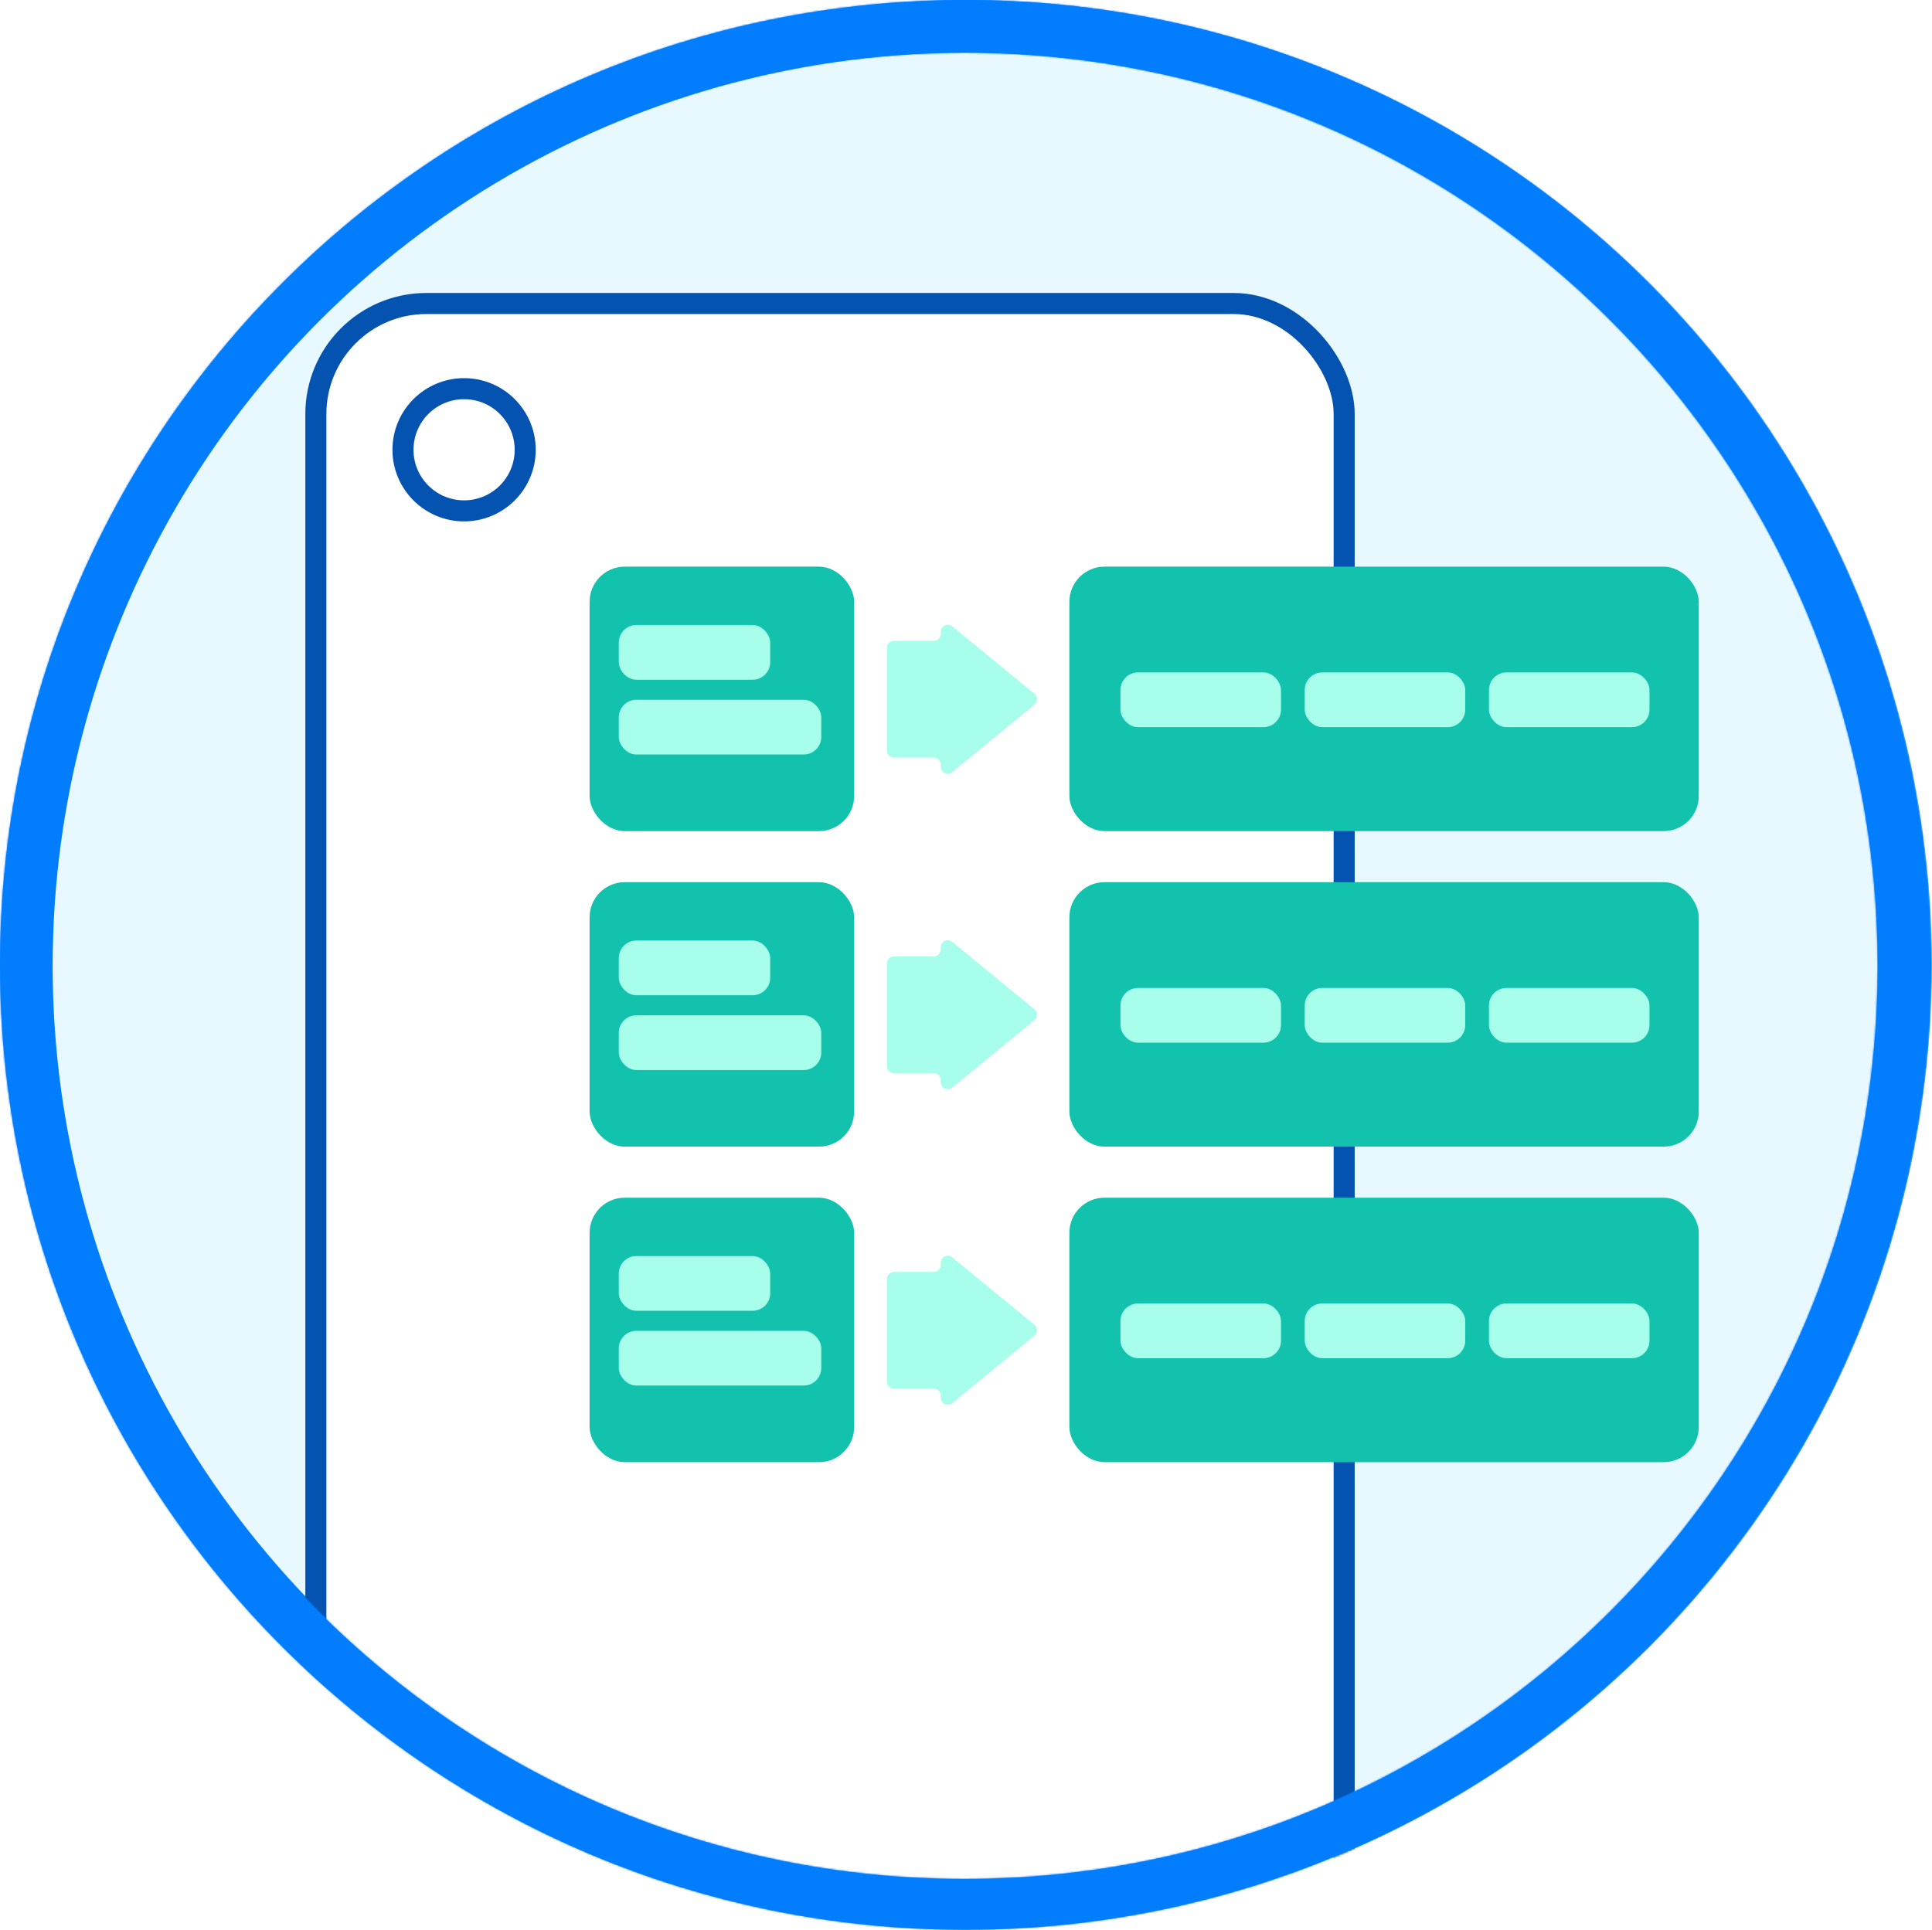 <svg width="1101" height="1100" viewBox="0 0 1101 1100" fill="none" xmlns="http://www.w3.org/2000/svg">
<mask id="mask0_97_158" style="mask-type:alpha" maskUnits="userSpaceOnUse" x="1" y="0" width="1100" height="1100">
<circle cx="551" cy="550" r="550" fill="#027DFD"/>
<circle cx="550.5" cy="550.5" r="520.5" fill="#E7F8FF"/>
</mask>
<g mask="url(#mask0_97_158)">
<circle cx="551" cy="550" r="550" fill="#027DFD"/>
<circle cx="550.5" cy="550.5" r="520.5" fill="#E7F8FF"/>
<rect x="180" y="173" width="586.01" height="1045" rx="63" fill="white" stroke="#0553B1" stroke-width="12"/>
<circle cx="264.474" cy="256.371" r="34.824" stroke="#0553B1" stroke-width="12"/>
<g filter="url(#filter0_d_97_158)">
<rect x="336" y="319" width="150.741" height="150.741" rx="20" fill="#13C2AD"/>
<rect x="352.634" y="352.267" width="86.286" height="31.188" rx="10" fill="#A7FFEB"/>
<rect x="352.634" y="394.89" width="115.395" height="31.188" rx="10" fill="#A7FFEB"/>
<rect x="609.413" y="319" width="358.66" height="150.741" rx="20" fill="#13C2AD"/>
<rect x="638.522" y="379.297" width="91.484" height="31.188" rx="10" fill="#A7FFEB"/>
<rect x="743.521" y="379.297" width="91.484" height="31.188" rx="10" fill="#A7FFEB"/>
<rect x="848.52" y="379.297" width="91.484" height="31.188" rx="10" fill="#A7FFEB"/>
<path fill-rule="evenodd" clip-rule="evenodd" d="M536.115 433.001C536.115 436.379 540.042 438.236 542.653 436.094L589.511 397.642C591.461 396.042 591.461 393.058 589.511 391.458L542.653 353.006C540.042 350.864 536.115 352.721 536.115 356.098V357.277C536.115 359.486 534.324 361.277 532.115 361.277H509.454C507.245 361.277 505.454 363.068 505.454 365.277V423.823C505.454 426.032 507.245 427.823 509.454 427.823H532.115C534.324 427.823 536.115 429.614 536.115 431.823V433.001Z" fill="#A7FFEB"/>
<rect x="336" y="498.85" width="150.741" height="150.741" rx="20" fill="#13C2AD"/>
<rect x="352.634" y="532.117" width="86.286" height="31.188" rx="10" fill="#A7FFEB"/>
<rect x="352.634" y="574.74" width="115.395" height="31.188" rx="10" fill="#A7FFEB"/>
<rect x="609.413" y="498.85" width="358.66" height="150.741" rx="20" fill="#13C2AD"/>
<rect x="638.522" y="559.146" width="91.484" height="31.188" rx="10" fill="#A7FFEB"/>
<rect x="743.521" y="559.146" width="91.484" height="31.188" rx="10" fill="#A7FFEB"/>
<rect x="848.52" y="559.146" width="91.484" height="31.188" rx="10" fill="#A7FFEB"/>
<path fill-rule="evenodd" clip-rule="evenodd" d="M536.115 612.851C536.115 616.229 540.042 618.086 542.653 615.944L589.511 577.492C591.461 575.892 591.461 572.908 589.511 571.308L542.653 532.856C540.042 530.714 536.115 532.571 536.115 535.948V537.127C536.115 539.336 534.324 541.127 532.115 541.127H509.454C507.245 541.127 505.454 542.918 505.454 545.127V603.673C505.454 605.882 507.245 607.673 509.454 607.673H532.115C534.324 607.673 536.115 609.464 536.115 611.673V612.851Z" fill="#A7FFEB"/>
<rect x="336" y="678.7" width="150.741" height="150.741" rx="20" fill="#13C2AD"/>
<rect x="352.634" y="711.967" width="86.286" height="31.188" rx="10" fill="#A7FFEB"/>
<rect x="352.634" y="754.59" width="115.395" height="31.188" rx="10" fill="#A7FFEB"/>
<rect x="609.413" y="678.7" width="358.66" height="150.741" rx="20" fill="#13C2AD"/>
<rect x="638.522" y="738.996" width="91.484" height="31.188" rx="10" fill="#A7FFEB"/>
<rect x="743.521" y="738.996" width="91.484" height="31.188" rx="10" fill="#A7FFEB"/>
<rect x="848.52" y="738.996" width="91.484" height="31.188" rx="10" fill="#A7FFEB"/>
<path fill-rule="evenodd" clip-rule="evenodd" d="M536.115 792.701C536.115 796.078 540.042 797.936 542.653 795.793L589.511 757.342C591.461 755.741 591.461 752.758 589.511 751.157L542.653 712.706C540.042 710.563 536.115 712.421 536.115 715.798V716.977C536.115 719.186 534.324 720.977 532.115 720.977H509.454C507.245 720.977 505.454 722.768 505.454 724.977V783.522C505.454 785.732 507.245 787.522 509.454 787.522H532.115C534.324 787.522 536.115 789.313 536.115 791.522V792.701Z" fill="#A7FFEB"/>
</g>
</g>
<mask id="path-31-inside-1_97_158" fill="white">
<path fill-rule="evenodd" clip-rule="evenodd" d="M550 1100C853.757 1100 1100 853.757 1100 550C1100 246.243 853.757 0 550 0C246.243 0 0 246.243 0 550C0 853.757 246.243 1100 550 1100ZM549.5 1071C836.964 1071 1070 837.964 1070 550.5C1070 263.036 836.964 30 549.5 30C262.036 30 29 263.036 29 550.5C29 837.964 262.036 1071 549.5 1071Z"/>
</mask>
<path fill-rule="evenodd" clip-rule="evenodd" d="M550 1100C853.757 1100 1100 853.757 1100 550C1100 246.243 853.757 0 550 0C246.243 0 0 246.243 0 550C0 853.757 246.243 1100 550 1100ZM549.5 1071C836.964 1071 1070 837.964 1070 550.5C1070 263.036 836.964 30 549.5 30C262.036 30 29 263.036 29 550.5C29 837.964 262.036 1071 549.5 1071Z" fill="#027DFD"/>
<path d="M1092 550C1092 849.338 849.338 1092 550 1092V1108C858.175 1108 1108 858.175 1108 550H1092ZM550 8C849.338 8 1092 250.662 1092 550H1108C1108 241.825 858.175 -8 550 -8V8ZM8 550C8 250.662 250.662 8 550 8V-8C241.825 -8 -8 241.825 -8 550H8ZM550 1092C250.662 1092 8 849.338 8 550H-8C-8 858.175 241.825 1108 550 1108V1092ZM1062 550.5C1062 833.546 832.546 1063 549.5 1063V1079C841.383 1079 1078 842.383 1078 550.5H1062ZM549.5 38C832.546 38 1062 267.454 1062 550.5H1078C1078 258.618 841.383 22 549.5 22V38ZM37 550.5C37 267.454 266.454 38 549.5 38V22C257.618 22 21 258.618 21 550.5H37ZM549.5 1063C266.454 1063 37 833.546 37 550.5H21C21 842.383 257.618 1079 549.5 1079V1063Z" fill="#027DFD" mask="url(#path-31-inside-1_97_158)"/>
<defs>
<filter id="filter0_d_97_158" x="332" y="319" width="640.073" height="518.441" filterUnits="userSpaceOnUse" color-interpolation-filters="sRGB">
<feFlood flood-opacity="0" result="BackgroundImageFix"/>
<feColorMatrix in="SourceAlpha" type="matrix" values="0 0 0 0 0 0 0 0 0 0 0 0 0 0 0 0 0 0 127 0" result="hardAlpha"/>
<feOffset dy="4"/>
<feGaussianBlur stdDeviation="2"/>
<feComposite in2="hardAlpha" operator="out"/>
<feColorMatrix type="matrix" values="0 0 0 0 0 0 0 0 0 0 0 0 0 0 0 0 0 0 0.25 0"/>
<feBlend mode="normal" in2="BackgroundImageFix" result="effect1_dropShadow_97_158"/>
<feBlend mode="normal" in="SourceGraphic" in2="effect1_dropShadow_97_158" result="shape"/>
</filter>
</defs>
</svg>
